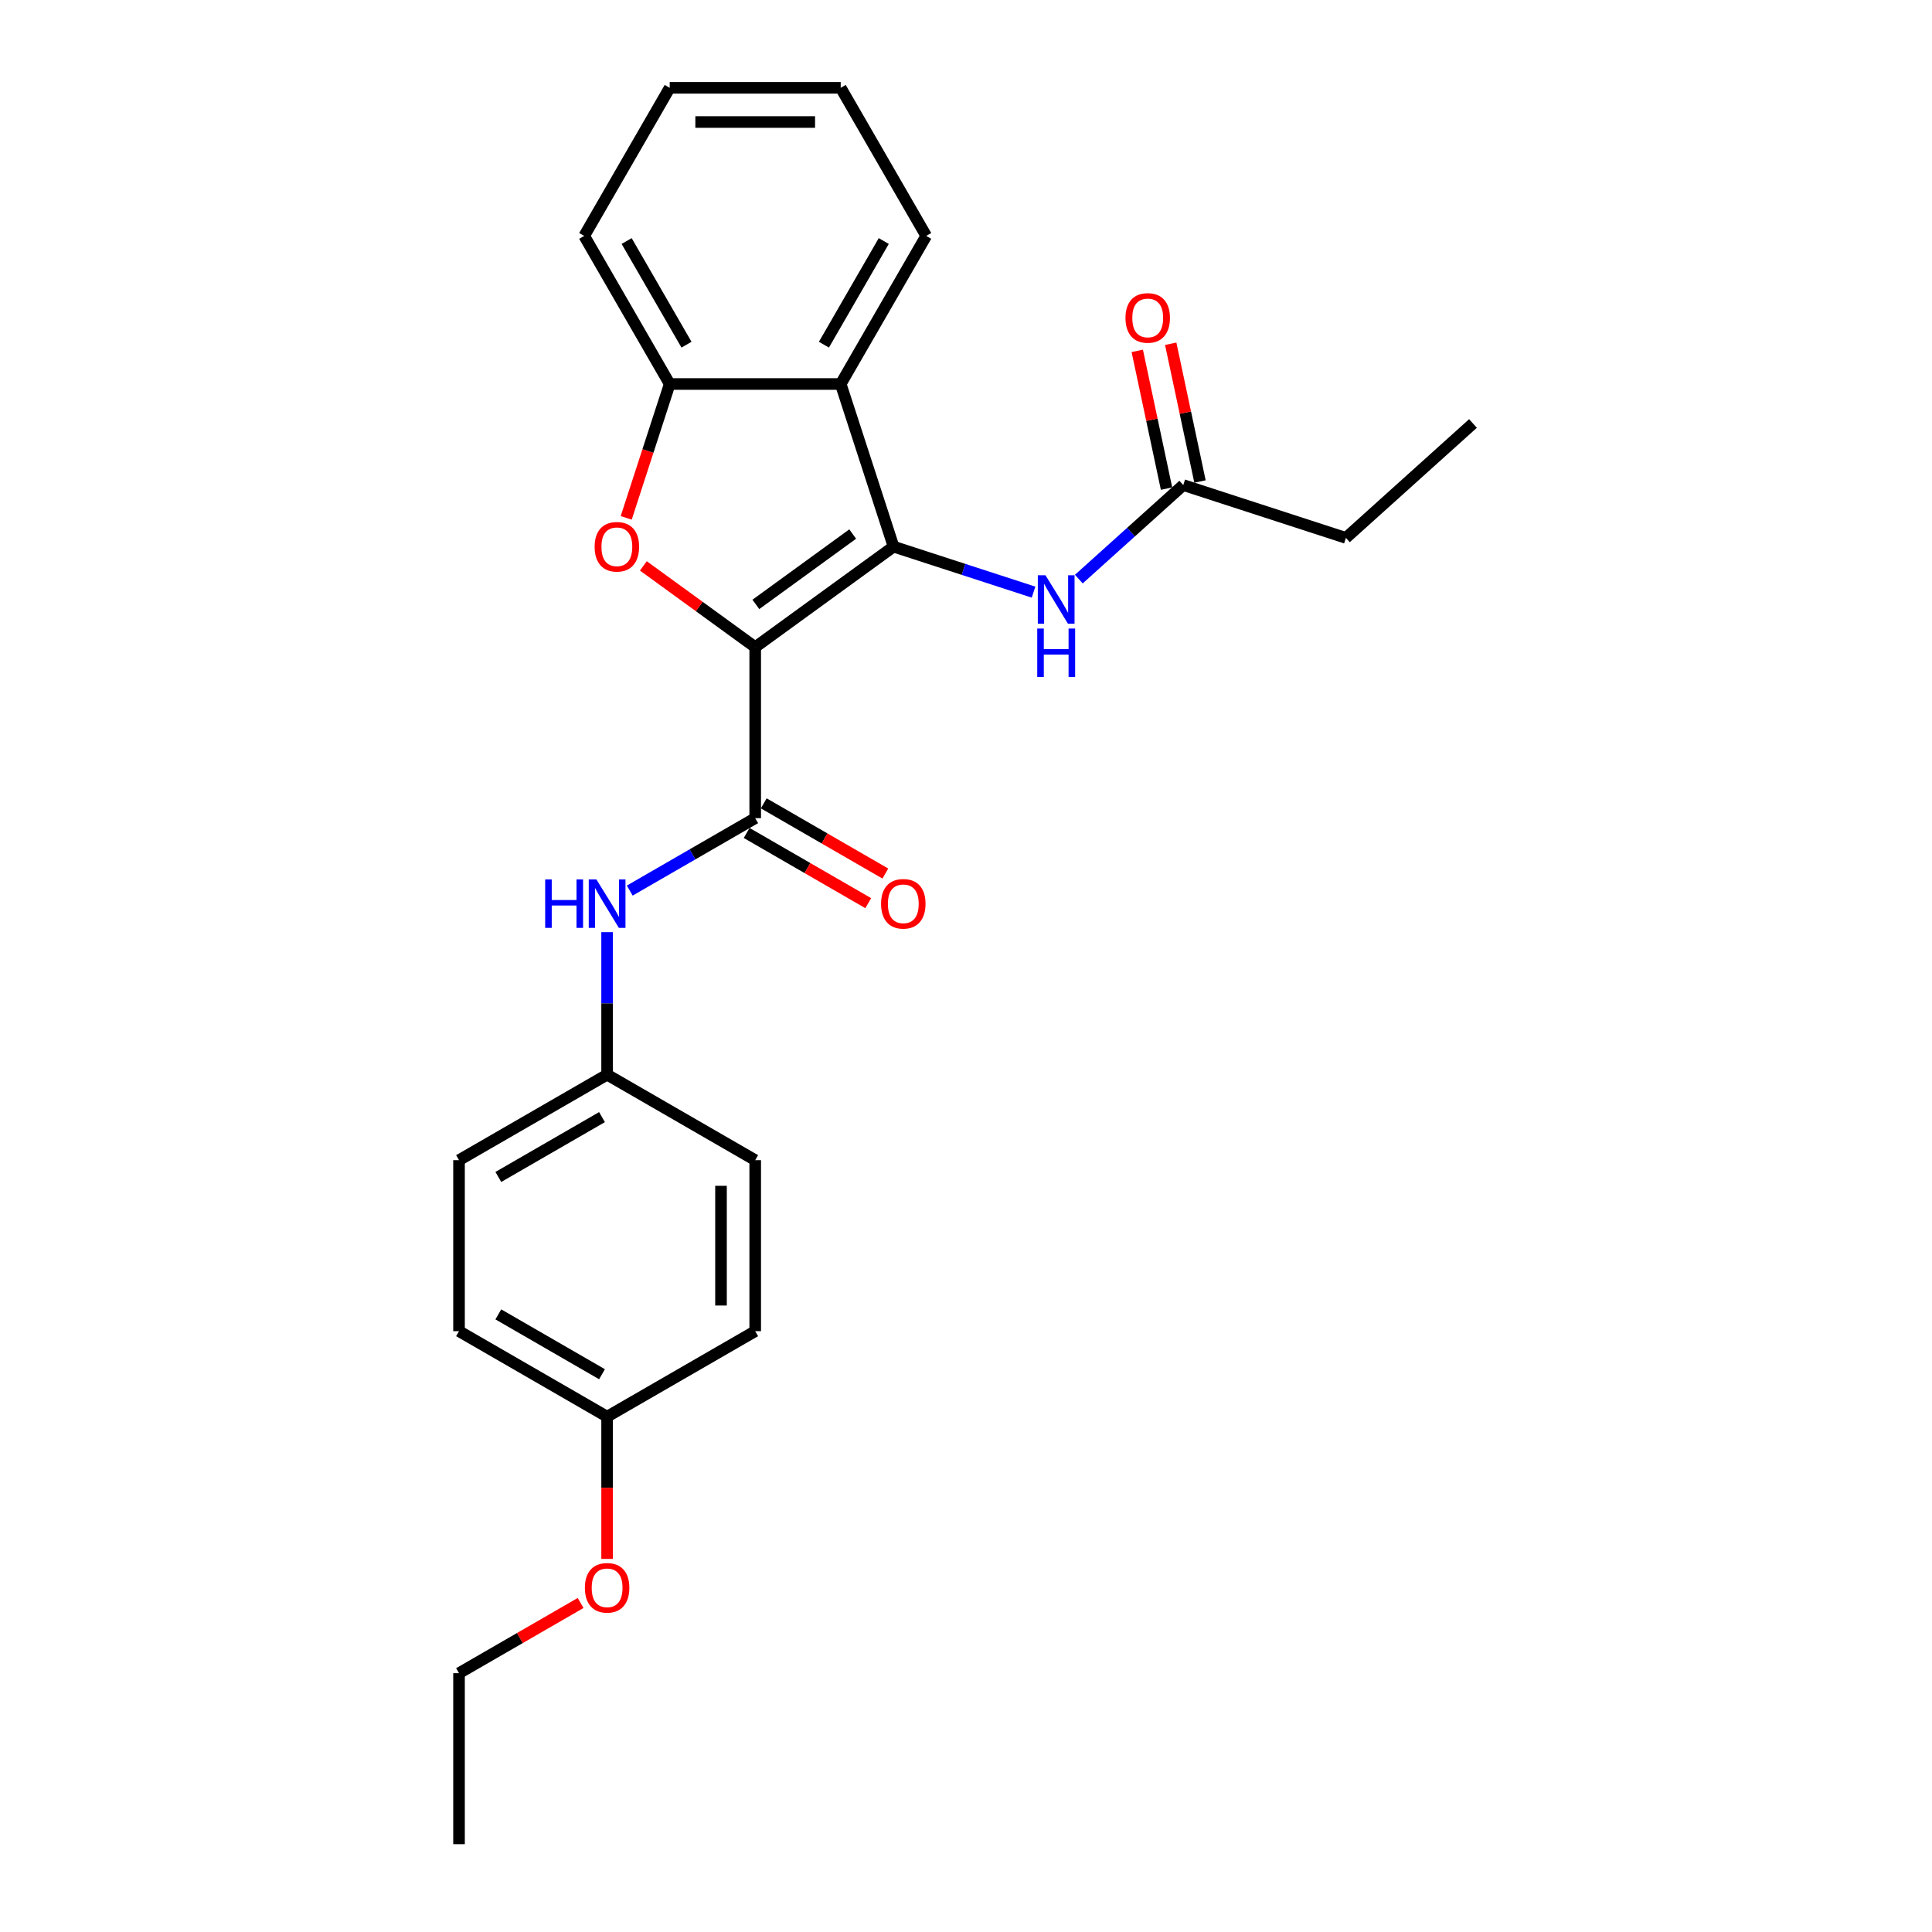 <?xml version='1.0' encoding='iso-8859-1'?>
<svg version='1.1' baseProfile='full'
              xmlns='http://www.w3.org/2000/svg'
                      xmlns:rdkit='http://www.rdkit.org/xml'
                      xmlns:xlink='http://www.w3.org/1999/xlink'
                  xml:space='preserve'
width='1000px' height='1000px' viewBox='0 0 1000 1000'>
<!-- END OF HEADER -->
<rect style='opacity:1.0;fill:#FFFFFF;stroke:none' width='1000' height='1000' x='0' y='0'> </rect>
<path class='bond-0' d='M 390.893,334.966 L 462.501,282.94' style='fill:none;fill-rule:evenodd;stroke:#000000;stroke-width:6px;stroke-linecap:butt;stroke-linejoin:miter;stroke-opacity:1' />
<path class='bond-0' d='M 391.229,312.84 L 441.354,276.422' style='fill:none;fill-rule:evenodd;stroke:#000000;stroke-width:6px;stroke-linecap:butt;stroke-linejoin:miter;stroke-opacity:1' />
<path class='bond-1' d='M 390.893,334.966 L 361.949,313.937' style='fill:none;fill-rule:evenodd;stroke:#000000;stroke-width:6px;stroke-linecap:butt;stroke-linejoin:miter;stroke-opacity:1' />
<path class='bond-1' d='M 361.949,313.937 L 333.005,292.908' style='fill:none;fill-rule:evenodd;stroke:#FF0000;stroke-width:6px;stroke-linecap:butt;stroke-linejoin:miter;stroke-opacity:1' />
<path class='bond-2' d='M 390.893,334.966 L 390.893,423.477' style='fill:none;fill-rule:evenodd;stroke:#000000;stroke-width:6px;stroke-linecap:butt;stroke-linejoin:miter;stroke-opacity:1' />
<path class='bond-3' d='M 462.501,282.94 L 435.149,198.761' style='fill:none;fill-rule:evenodd;stroke:#000000;stroke-width:6px;stroke-linecap:butt;stroke-linejoin:miter;stroke-opacity:1' />
<path class='bond-5' d='M 462.501,282.94 L 498.731,294.712' style='fill:none;fill-rule:evenodd;stroke:#000000;stroke-width:6px;stroke-linecap:butt;stroke-linejoin:miter;stroke-opacity:1' />
<path class='bond-5' d='M 498.731,294.712 L 534.961,306.484' style='fill:none;fill-rule:evenodd;stroke:#0000FF;stroke-width:6px;stroke-linecap:butt;stroke-linejoin:miter;stroke-opacity:1' />
<path class='bond-4' d='M 324.123,268.052 L 335.381,233.407' style='fill:none;fill-rule:evenodd;stroke:#FF0000;stroke-width:6px;stroke-linecap:butt;stroke-linejoin:miter;stroke-opacity:1' />
<path class='bond-4' d='M 335.381,233.407 L 346.638,198.761' style='fill:none;fill-rule:evenodd;stroke:#000000;stroke-width:6px;stroke-linecap:butt;stroke-linejoin:miter;stroke-opacity:1' />
<path class='bond-6' d='M 390.893,423.477 L 358.426,442.222' style='fill:none;fill-rule:evenodd;stroke:#000000;stroke-width:6px;stroke-linecap:butt;stroke-linejoin:miter;stroke-opacity:1' />
<path class='bond-6' d='M 358.426,442.222 L 325.959,460.967' style='fill:none;fill-rule:evenodd;stroke:#0000FF;stroke-width:6px;stroke-linecap:butt;stroke-linejoin:miter;stroke-opacity:1' />
<path class='bond-8' d='M 386.468,431.142 L 417.935,449.31' style='fill:none;fill-rule:evenodd;stroke:#000000;stroke-width:6px;stroke-linecap:butt;stroke-linejoin:miter;stroke-opacity:1' />
<path class='bond-8' d='M 417.935,449.31 L 449.402,467.477' style='fill:none;fill-rule:evenodd;stroke:#FF0000;stroke-width:6px;stroke-linecap:butt;stroke-linejoin:miter;stroke-opacity:1' />
<path class='bond-8' d='M 395.319,415.812 L 426.786,433.979' style='fill:none;fill-rule:evenodd;stroke:#000000;stroke-width:6px;stroke-linecap:butt;stroke-linejoin:miter;stroke-opacity:1' />
<path class='bond-8' d='M 426.786,433.979 L 458.253,452.147' style='fill:none;fill-rule:evenodd;stroke:#FF0000;stroke-width:6px;stroke-linecap:butt;stroke-linejoin:miter;stroke-opacity:1' />
<path class='bond-12' d='M 435.149,198.761 L 479.405,122.108' style='fill:none;fill-rule:evenodd;stroke:#000000;stroke-width:6px;stroke-linecap:butt;stroke-linejoin:miter;stroke-opacity:1' />
<path class='bond-12' d='M 426.457,178.412 L 457.436,124.754' style='fill:none;fill-rule:evenodd;stroke:#000000;stroke-width:6px;stroke-linecap:butt;stroke-linejoin:miter;stroke-opacity:1' />
<path class='bond-25' d='M 435.149,198.761 L 346.638,198.761' style='fill:none;fill-rule:evenodd;stroke:#000000;stroke-width:6px;stroke-linecap:butt;stroke-linejoin:miter;stroke-opacity:1' />
<path class='bond-17' d='M 346.638,198.761 L 302.382,122.108' style='fill:none;fill-rule:evenodd;stroke:#000000;stroke-width:6px;stroke-linecap:butt;stroke-linejoin:miter;stroke-opacity:1' />
<path class='bond-17' d='M 355.33,178.412 L 324.351,124.754' style='fill:none;fill-rule:evenodd;stroke:#000000;stroke-width:6px;stroke-linecap:butt;stroke-linejoin:miter;stroke-opacity:1' />
<path class='bond-7' d='M 558.399,299.74 L 585.428,275.403' style='fill:none;fill-rule:evenodd;stroke:#0000FF;stroke-width:6px;stroke-linecap:butt;stroke-linejoin:miter;stroke-opacity:1' />
<path class='bond-7' d='M 585.428,275.403 L 612.457,251.066' style='fill:none;fill-rule:evenodd;stroke:#000000;stroke-width:6px;stroke-linecap:butt;stroke-linejoin:miter;stroke-opacity:1' />
<path class='bond-10' d='M 314.24,482.479 L 314.24,519.362' style='fill:none;fill-rule:evenodd;stroke:#0000FF;stroke-width:6px;stroke-linecap:butt;stroke-linejoin:miter;stroke-opacity:1' />
<path class='bond-10' d='M 314.24,519.362 L 314.24,556.244' style='fill:none;fill-rule:evenodd;stroke:#000000;stroke-width:6px;stroke-linecap:butt;stroke-linejoin:miter;stroke-opacity:1' />
<path class='bond-9' d='M 621.114,249.226 L 613.537,213.576' style='fill:none;fill-rule:evenodd;stroke:#000000;stroke-width:6px;stroke-linecap:butt;stroke-linejoin:miter;stroke-opacity:1' />
<path class='bond-9' d='M 613.537,213.576 L 605.959,177.926' style='fill:none;fill-rule:evenodd;stroke:#FF0000;stroke-width:6px;stroke-linecap:butt;stroke-linejoin:miter;stroke-opacity:1' />
<path class='bond-9' d='M 603.799,252.906 L 596.221,217.256' style='fill:none;fill-rule:evenodd;stroke:#000000;stroke-width:6px;stroke-linecap:butt;stroke-linejoin:miter;stroke-opacity:1' />
<path class='bond-9' d='M 596.221,217.256 L 588.644,181.606' style='fill:none;fill-rule:evenodd;stroke:#FF0000;stroke-width:6px;stroke-linecap:butt;stroke-linejoin:miter;stroke-opacity:1' />
<path class='bond-19' d='M 612.457,251.066 L 696.636,278.417' style='fill:none;fill-rule:evenodd;stroke:#000000;stroke-width:6px;stroke-linecap:butt;stroke-linejoin:miter;stroke-opacity:1' />
<path class='bond-13' d='M 314.24,556.244 L 390.893,600.5' style='fill:none;fill-rule:evenodd;stroke:#000000;stroke-width:6px;stroke-linecap:butt;stroke-linejoin:miter;stroke-opacity:1' />
<path class='bond-14' d='M 314.24,556.244 L 237.587,600.5' style='fill:none;fill-rule:evenodd;stroke:#000000;stroke-width:6px;stroke-linecap:butt;stroke-linejoin:miter;stroke-opacity:1' />
<path class='bond-14' d='M 311.593,578.213 L 257.936,609.192' style='fill:none;fill-rule:evenodd;stroke:#000000;stroke-width:6px;stroke-linecap:butt;stroke-linejoin:miter;stroke-opacity:1' />
<path class='bond-11' d='M 314.24,733.267 L 237.587,689.011' style='fill:none;fill-rule:evenodd;stroke:#000000;stroke-width:6px;stroke-linecap:butt;stroke-linejoin:miter;stroke-opacity:1' />
<path class='bond-11' d='M 311.593,711.298 L 257.936,680.319' style='fill:none;fill-rule:evenodd;stroke:#000000;stroke-width:6px;stroke-linecap:butt;stroke-linejoin:miter;stroke-opacity:1' />
<path class='bond-18' d='M 314.24,733.267 L 314.24,770.079' style='fill:none;fill-rule:evenodd;stroke:#000000;stroke-width:6px;stroke-linecap:butt;stroke-linejoin:miter;stroke-opacity:1' />
<path class='bond-18' d='M 314.24,770.079 L 314.24,806.891' style='fill:none;fill-rule:evenodd;stroke:#FF0000;stroke-width:6px;stroke-linecap:butt;stroke-linejoin:miter;stroke-opacity:1' />
<path class='bond-27' d='M 314.24,733.267 L 390.893,689.011' style='fill:none;fill-rule:evenodd;stroke:#000000;stroke-width:6px;stroke-linecap:butt;stroke-linejoin:miter;stroke-opacity:1' />
<path class='bond-21' d='M 479.405,122.108 L 435.149,45.455' style='fill:none;fill-rule:evenodd;stroke:#000000;stroke-width:6px;stroke-linecap:butt;stroke-linejoin:miter;stroke-opacity:1' />
<path class='bond-16' d='M 390.893,600.5 L 390.893,689.011' style='fill:none;fill-rule:evenodd;stroke:#000000;stroke-width:6px;stroke-linecap:butt;stroke-linejoin:miter;stroke-opacity:1' />
<path class='bond-16' d='M 373.191,613.777 L 373.191,675.735' style='fill:none;fill-rule:evenodd;stroke:#000000;stroke-width:6px;stroke-linecap:butt;stroke-linejoin:miter;stroke-opacity:1' />
<path class='bond-15' d='M 237.587,600.5 L 237.587,689.011' style='fill:none;fill-rule:evenodd;stroke:#000000;stroke-width:6px;stroke-linecap:butt;stroke-linejoin:miter;stroke-opacity:1' />
<path class='bond-23' d='M 302.382,122.108 L 346.638,45.455' style='fill:none;fill-rule:evenodd;stroke:#000000;stroke-width:6px;stroke-linecap:butt;stroke-linejoin:miter;stroke-opacity:1' />
<path class='bond-20' d='M 300.521,829.699 L 269.054,847.867' style='fill:none;fill-rule:evenodd;stroke:#FF0000;stroke-width:6px;stroke-linecap:butt;stroke-linejoin:miter;stroke-opacity:1' />
<path class='bond-20' d='M 269.054,847.867 L 237.587,866.034' style='fill:none;fill-rule:evenodd;stroke:#000000;stroke-width:6px;stroke-linecap:butt;stroke-linejoin:miter;stroke-opacity:1' />
<path class='bond-22' d='M 696.636,278.417 L 762.413,219.192' style='fill:none;fill-rule:evenodd;stroke:#000000;stroke-width:6px;stroke-linecap:butt;stroke-linejoin:miter;stroke-opacity:1' />
<path class='bond-24' d='M 237.587,866.034 L 237.587,954.545' style='fill:none;fill-rule:evenodd;stroke:#000000;stroke-width:6px;stroke-linecap:butt;stroke-linejoin:miter;stroke-opacity:1' />
<path class='bond-26' d='M 435.149,45.455 L 346.638,45.455' style='fill:none;fill-rule:evenodd;stroke:#000000;stroke-width:6px;stroke-linecap:butt;stroke-linejoin:miter;stroke-opacity:1' />
<path class='bond-26' d='M 421.872,63.157 L 359.914,63.157' style='fill:none;fill-rule:evenodd;stroke:#000000;stroke-width:6px;stroke-linecap:butt;stroke-linejoin:miter;stroke-opacity:1' />
<path  class='atom-2' d='M 307.78 283.011
Q 307.78 276.992, 310.754 273.629
Q 313.728 270.265, 319.286 270.265
Q 324.845 270.265, 327.819 273.629
Q 330.793 276.992, 330.793 283.011
Q 330.793 289.1, 327.783 292.57
Q 324.774 296.004, 319.286 296.004
Q 313.763 296.004, 310.754 292.57
Q 307.78 289.136, 307.78 283.011
M 319.286 293.172
Q 323.11 293.172, 325.163 290.623
Q 327.252 288.038, 327.252 283.011
Q 327.252 278.09, 325.163 275.611
Q 323.11 273.098, 319.286 273.098
Q 315.462 273.098, 313.374 275.576
Q 311.32 278.054, 311.32 283.011
Q 311.32 288.074, 313.374 290.623
Q 315.462 293.172, 319.286 293.172
' fill='#FF0000'/>
<path  class='atom-6' d='M 541.139 297.758
L 549.353 311.035
Q 550.167 312.345, 551.477 314.717
Q 552.787 317.089, 552.858 317.231
L 552.858 297.758
L 556.186 297.758
L 556.186 322.825
L 552.752 322.825
L 543.936 308.309
Q 542.909 306.61, 541.812 304.662
Q 540.75 302.715, 540.431 302.113
L 540.431 322.825
L 537.174 322.825
L 537.174 297.758
L 541.139 297.758
' fill='#0000FF'/>
<path  class='atom-6' d='M 536.873 325.331
L 540.272 325.331
L 540.272 335.988
L 553.088 335.988
L 553.088 325.331
L 556.487 325.331
L 556.487 350.398
L 553.088 350.398
L 553.088 338.821
L 540.272 338.821
L 540.272 350.398
L 536.873 350.398
L 536.873 325.331
' fill='#0000FF'/>
<path  class='atom-7' d='M 282.181 455.2
L 285.58 455.2
L 285.58 465.856
L 298.397 465.856
L 298.397 455.2
L 301.796 455.2
L 301.796 480.266
L 298.397 480.266
L 298.397 468.689
L 285.58 468.689
L 285.58 480.266
L 282.181 480.266
L 282.181 455.2
' fill='#0000FF'/>
<path  class='atom-7' d='M 308.699 455.2
L 316.913 468.476
Q 317.728 469.786, 319.038 472.158
Q 320.348 474.531, 320.418 474.672
L 320.418 455.2
L 323.746 455.2
L 323.746 480.266
L 320.312 480.266
L 311.496 465.75
Q 310.47 464.051, 309.372 462.104
Q 308.31 460.156, 307.991 459.554
L 307.991 480.266
L 304.734 480.266
L 304.734 455.2
L 308.699 455.2
' fill='#0000FF'/>
<path  class='atom-9' d='M 456.04 467.804
Q 456.04 461.785, 459.014 458.421
Q 461.988 455.058, 467.547 455.058
Q 473.105 455.058, 476.079 458.421
Q 479.053 461.785, 479.053 467.804
Q 479.053 473.893, 476.044 477.363
Q 473.034 480.797, 467.547 480.797
Q 462.023 480.797, 459.014 477.363
Q 456.04 473.929, 456.04 467.804
M 467.547 477.965
Q 471.37 477.965, 473.424 475.416
Q 475.513 472.831, 475.513 467.804
Q 475.513 462.882, 473.424 460.404
Q 471.37 457.89, 467.547 457.89
Q 463.723 457.89, 461.634 460.369
Q 459.58 462.847, 459.58 467.804
Q 459.58 472.867, 461.634 475.416
Q 463.723 477.965, 467.547 477.965
' fill='#FF0000'/>
<path  class='atom-10' d='M 582.548 164.56
Q 582.548 158.541, 585.522 155.177
Q 588.496 151.814, 594.054 151.814
Q 599.613 151.814, 602.587 155.177
Q 605.561 158.541, 605.561 164.56
Q 605.561 170.649, 602.551 174.119
Q 599.542 177.553, 594.054 177.553
Q 588.531 177.553, 585.522 174.119
Q 582.548 170.685, 582.548 164.56
M 594.054 174.721
Q 597.878 174.721, 599.931 172.172
Q 602.02 169.587, 602.02 164.56
Q 602.02 159.638, 599.931 157.16
Q 597.878 154.646, 594.054 154.646
Q 590.23 154.646, 588.142 157.125
Q 586.088 159.603, 586.088 164.56
Q 586.088 169.622, 588.142 172.172
Q 590.23 174.721, 594.054 174.721
' fill='#FF0000'/>
<path  class='atom-19' d='M 302.734 821.849
Q 302.734 815.83, 305.708 812.467
Q 308.682 809.104, 314.24 809.104
Q 319.799 809.104, 322.773 812.467
Q 325.747 815.83, 325.747 821.849
Q 325.747 827.939, 322.737 831.408
Q 319.728 834.843, 314.24 834.843
Q 308.717 834.843, 305.708 831.408
Q 302.734 827.974, 302.734 821.849
M 314.24 832.01
Q 318.064 832.01, 320.117 829.461
Q 322.206 826.877, 322.206 821.849
Q 322.206 816.928, 320.117 814.45
Q 318.064 811.936, 314.24 811.936
Q 310.417 811.936, 308.328 814.414
Q 306.274 816.893, 306.274 821.849
Q 306.274 826.912, 308.328 829.461
Q 310.417 832.01, 314.24 832.01
' fill='#FF0000'/>
</svg>
